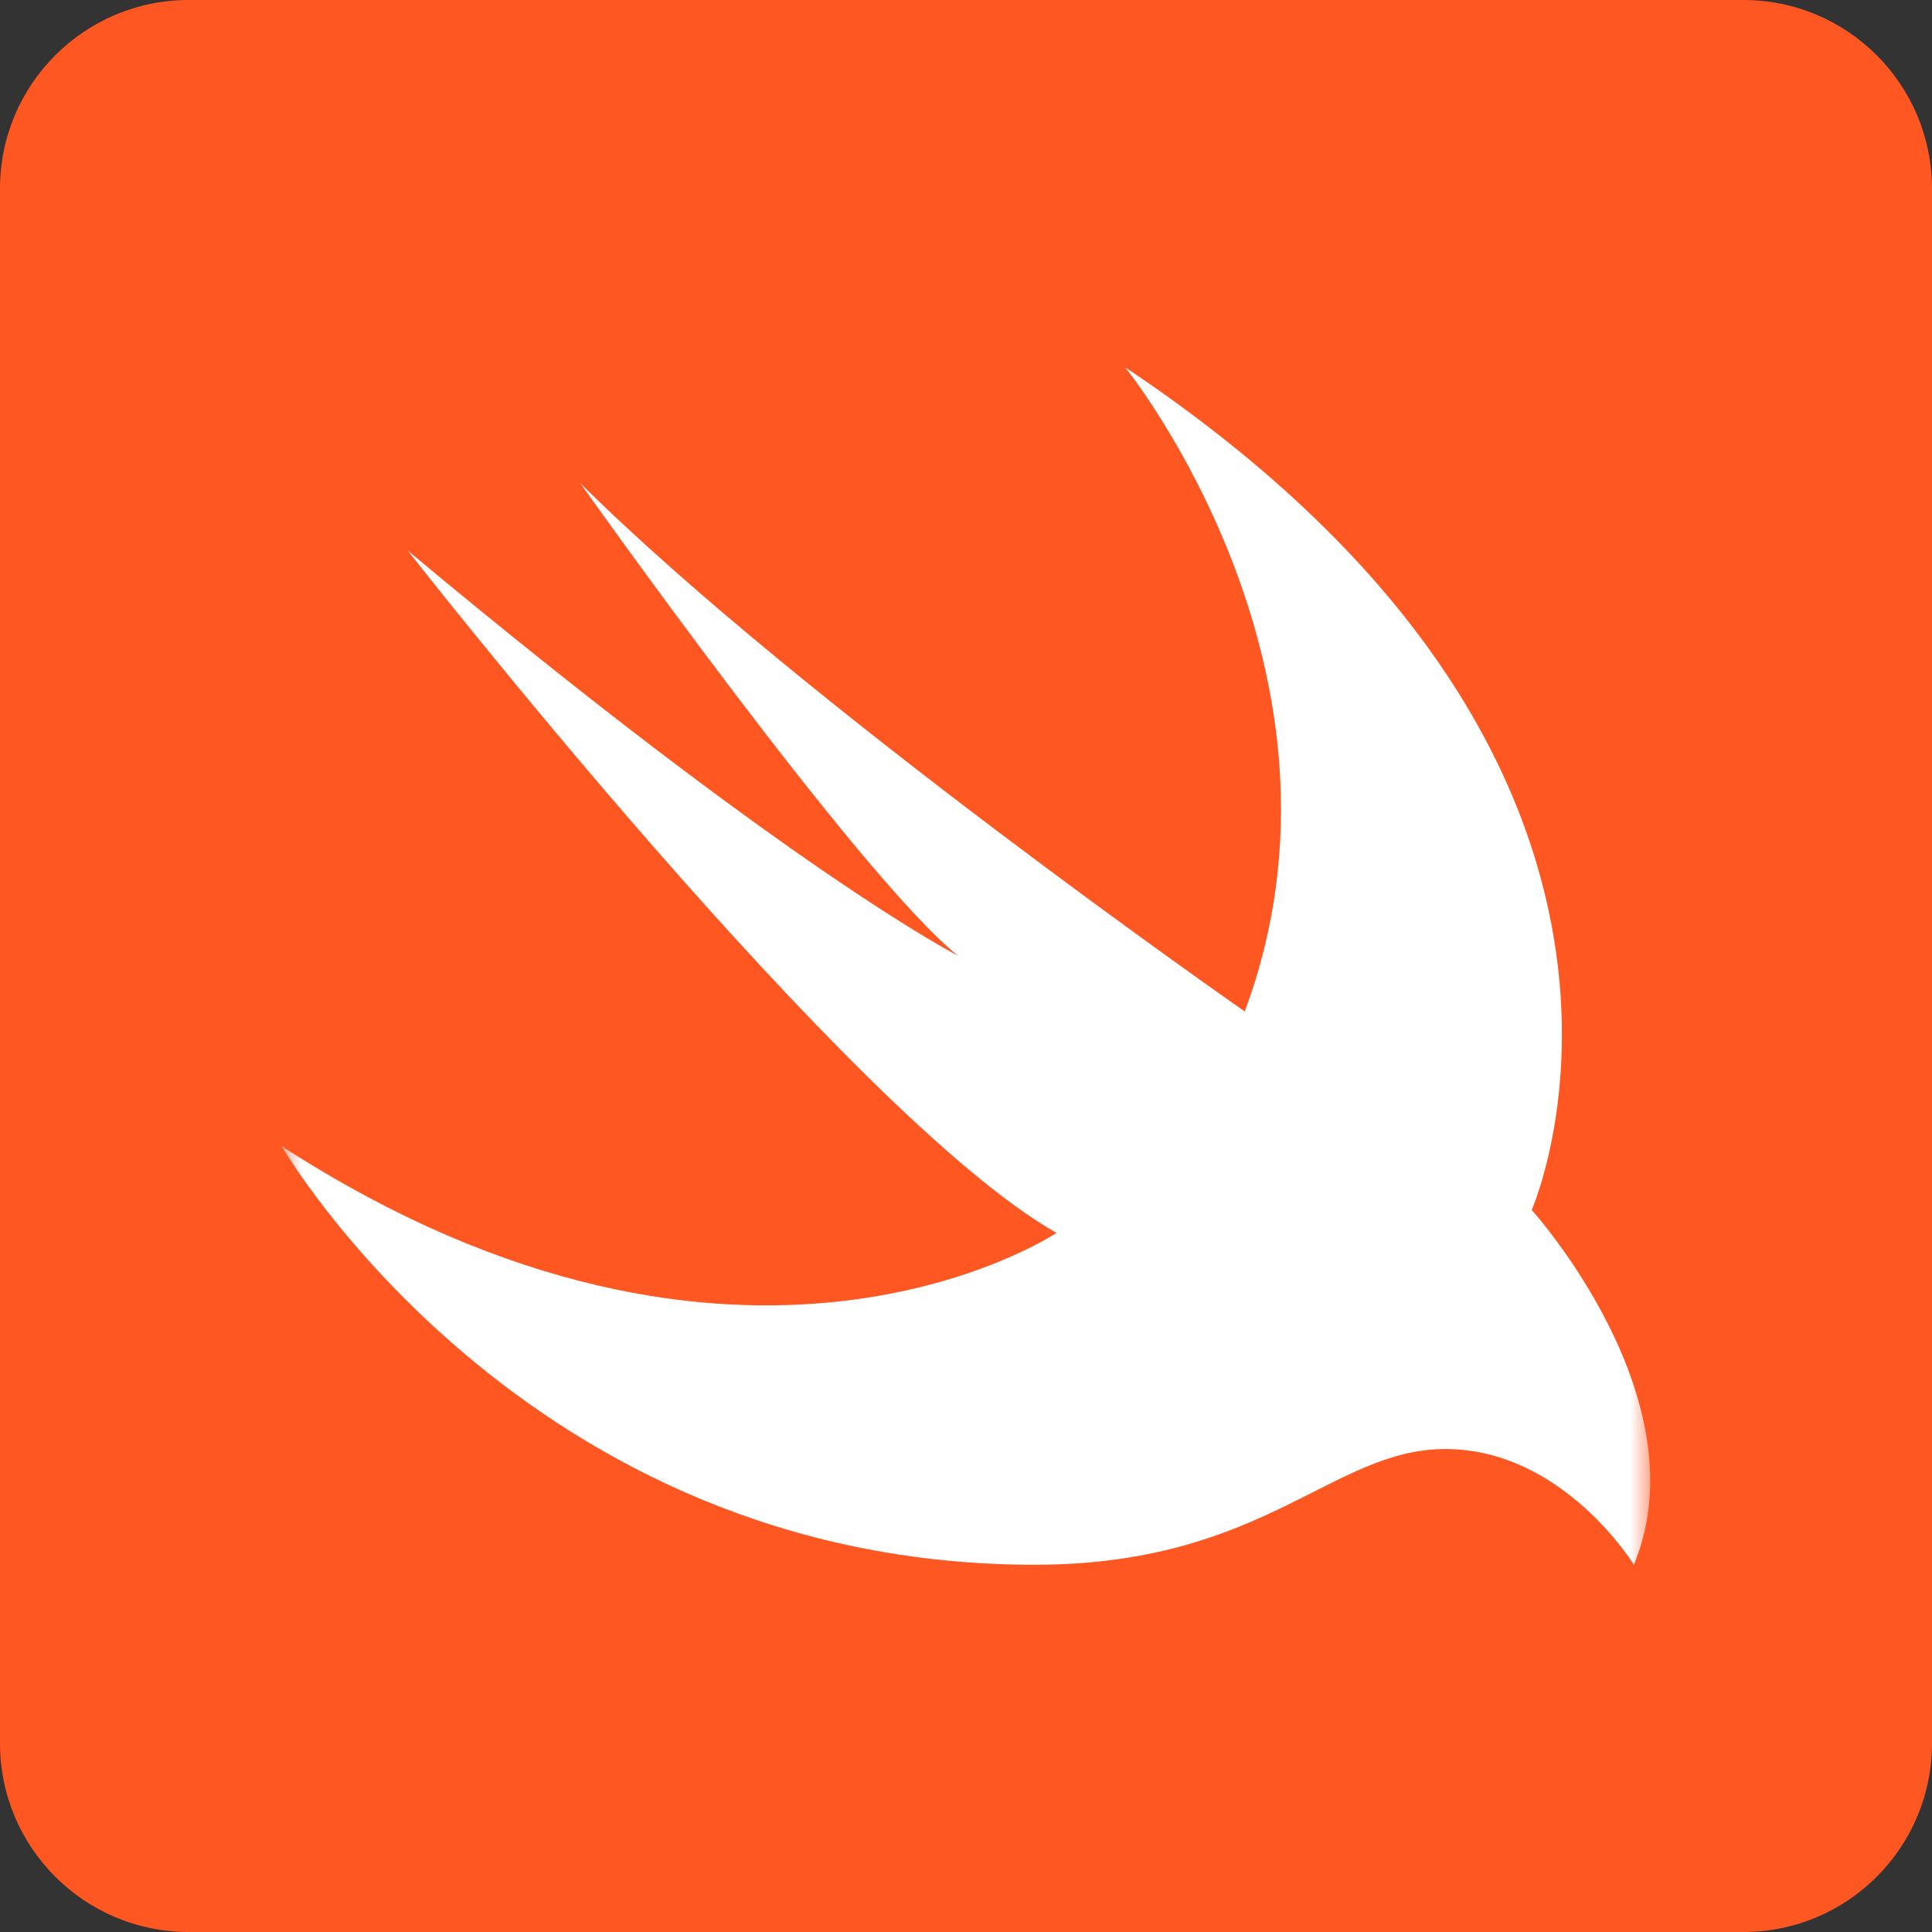 <svg width="48" height="48" viewBox="0 0 48 48" fill="none" xmlns="http://www.w3.org/2000/svg">
<rect x="0" y="0" width="48" height="48" fill="#333333" stroke="none"/>
<g clip-path="url(#clip0_307_4634)">
<path d="M43.313 0H4.688C2.099 0 0 2.099 0 4.688V43.313C0 45.901 2.099 48 4.688 48H43.313C45.901 48 48 45.901 48 43.313V4.688C48 2.099 45.901 0 43.313 0Z" fill="#FF5722"/>
<mask id="mask0_307_4634" style="mask-type:luminance" maskUnits="userSpaceOnUse" x="6" y="7" width="35" height="35">
<path d="M40.998 7.001H6.998V41.001H40.998V7.001Z" fill="white"/>
</mask>
<g mask="url(#mask0_307_4634)">
<path d="M27.955 9.126C42.902 19.101 38.055 30.061 38.055 30.061C38.055 30.061 42.301 34.76 40.594 38.876C40.594 38.876 38.833 36.001 35.909 36.001C33.082 36.001 31.41 38.876 25.704 38.876C13.014 38.876 6.998 28.476 6.998 28.476C18.435 35.871 26.248 30.631 26.248 30.631C21.085 27.703 10.132 13.68 10.132 13.68C19.68 21.651 23.8 23.744 23.8 23.744C21.323 21.755 14.419 12.007 14.419 12.007C19.944 17.488 30.925 25.129 30.925 25.129C34.075 16.684 27.955 9.126 27.955 9.126Z" fill="white"/>
</g>
</g>
<defs>
<clipPath id="clip0_307_4634">
<rect width="48" height="48" fill="white"/>
</clipPath>
</defs>
</svg>
